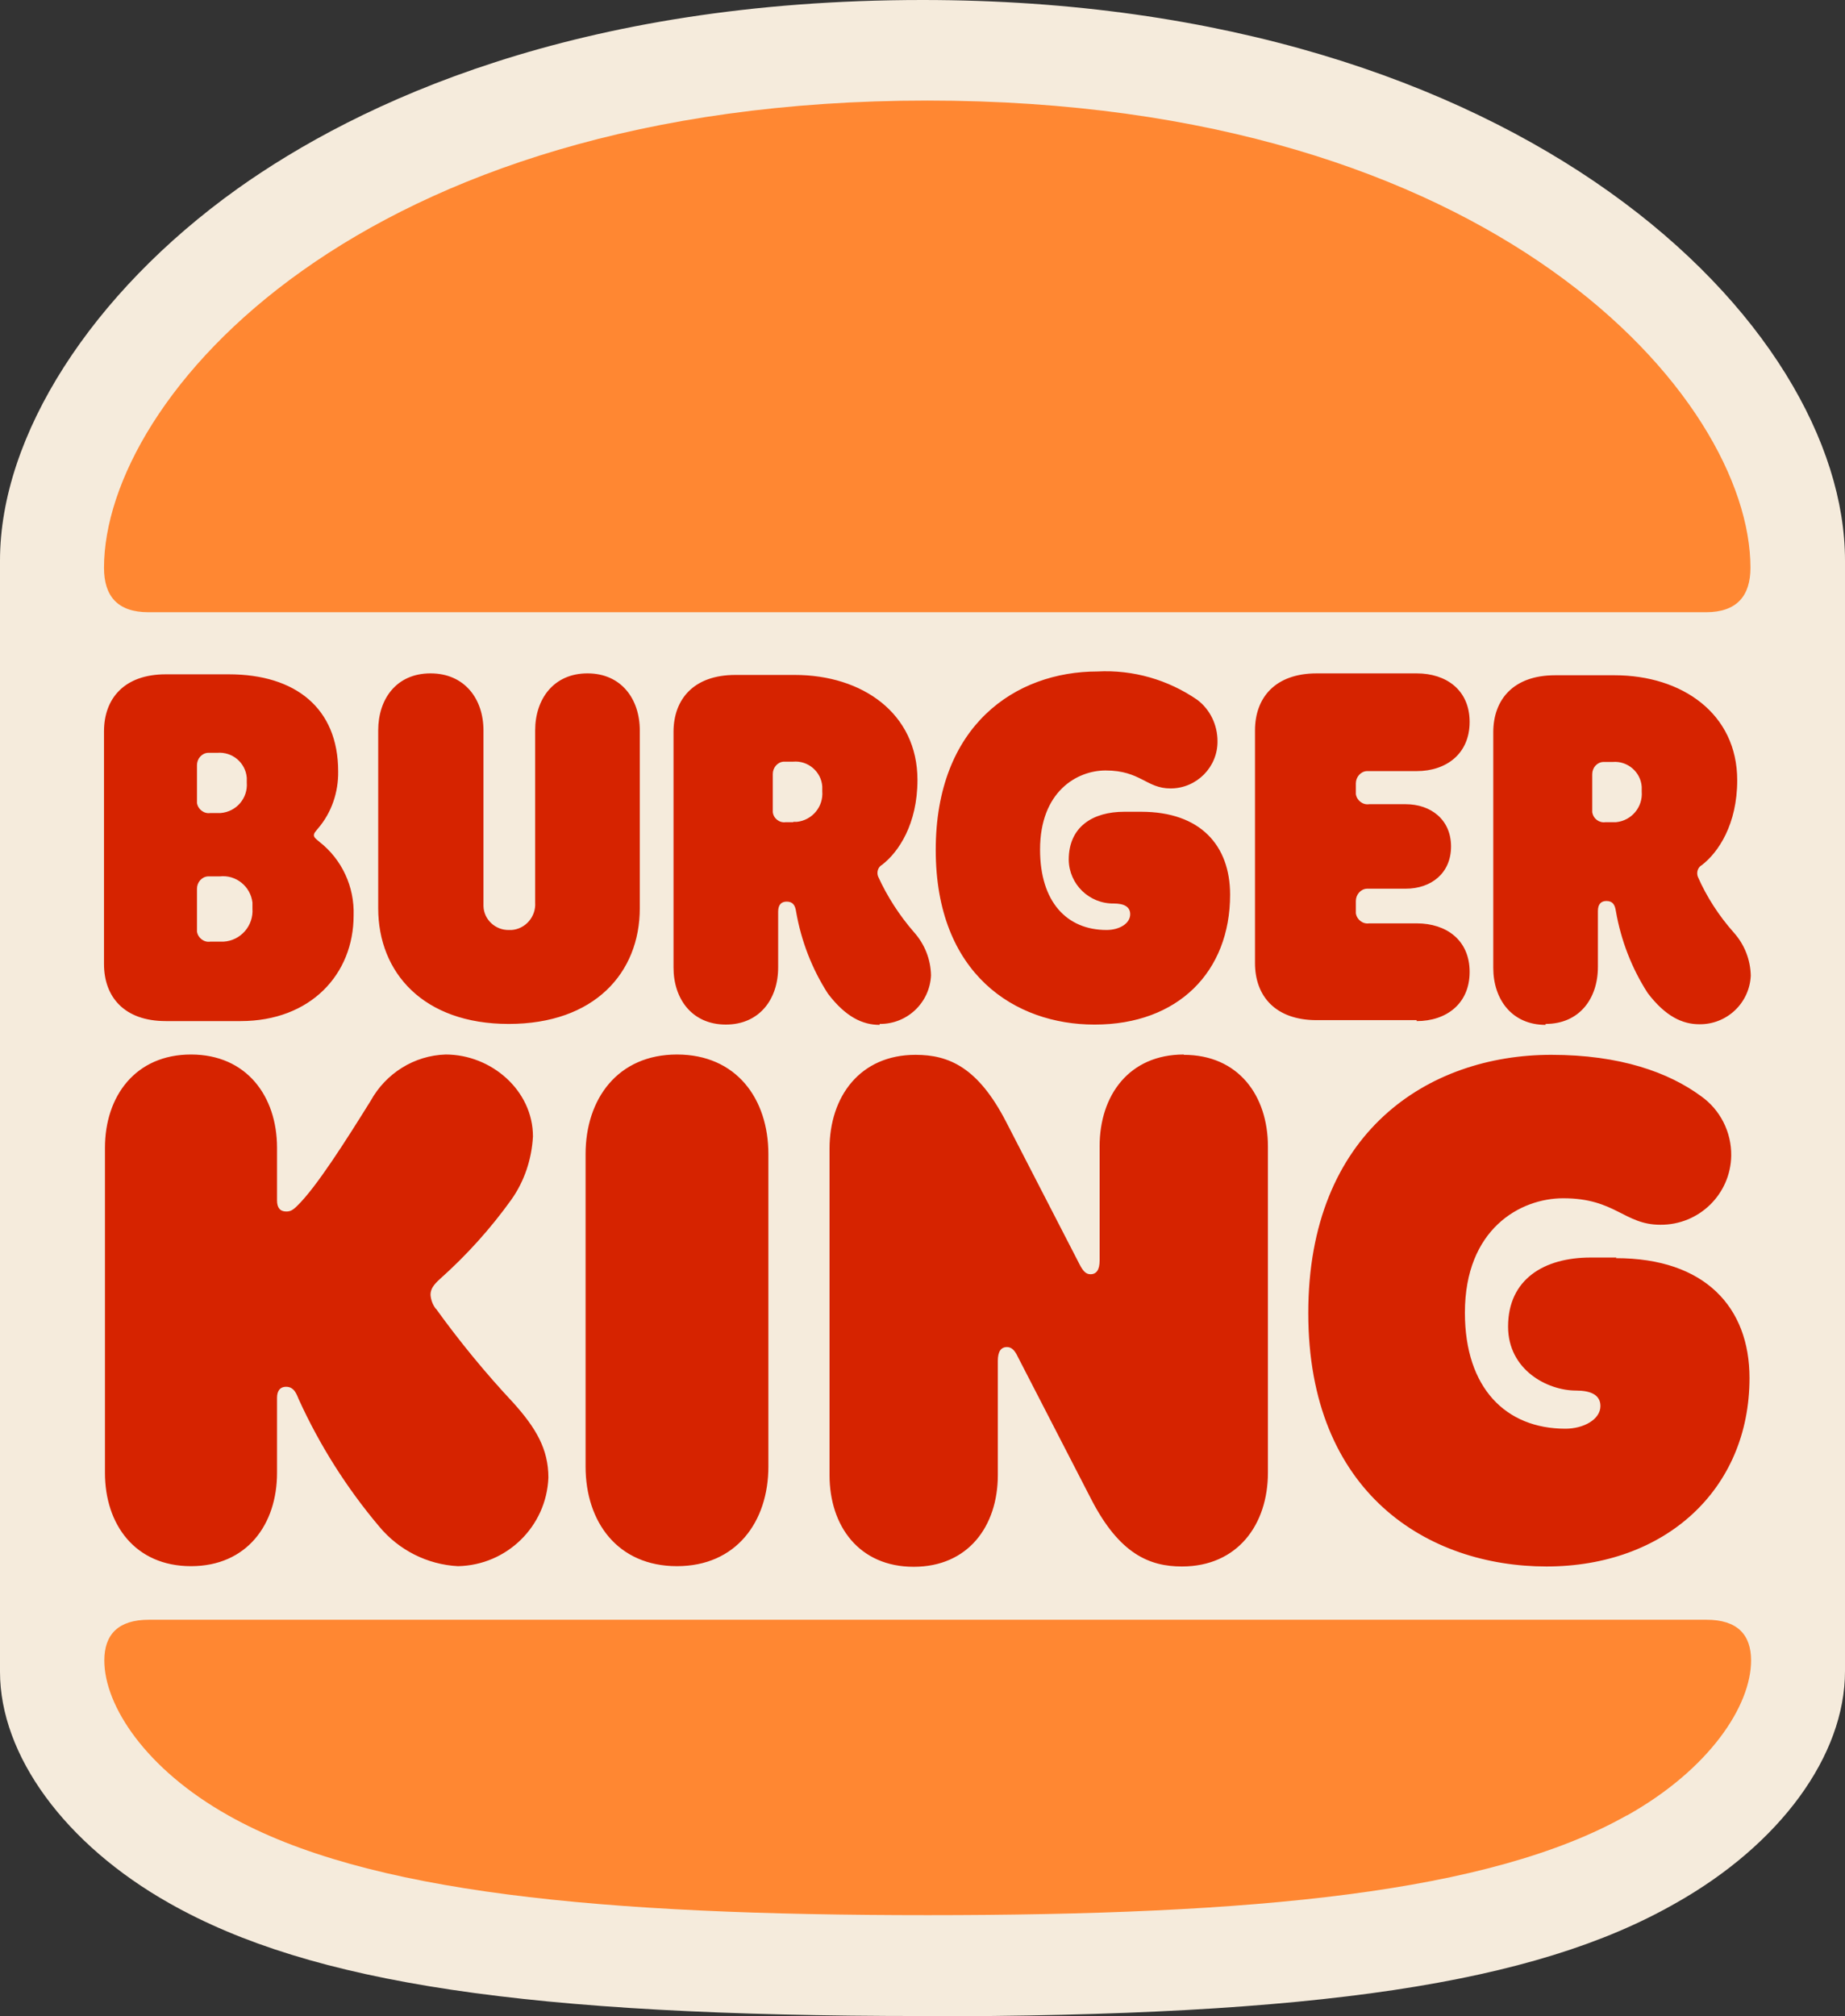 <?xml version="1.0" encoding="UTF-8"?> <svg xmlns="http://www.w3.org/2000/svg" id="Layer_1" data-name="Layer 1" viewBox="0 0 58.54 63.95"><rect x="0" y="0" width="58.54" height="63.95" fill="#333333" stroke="none"/><defs><style> .cls-1 { fill: #ff8732; } .cls-1, .cls-2, .cls-3 { stroke-width: 0px; } .cls-2 { fill: #d62300; } .cls-3 { fill: #f5ebdc; } </style></defs><g id="Burger_King_2020" data-name="Burger King 2020"><path id="Path_70" data-name="Path 70" class="cls-3" d="M29.27,63.95c-12.49,0-19.4-1.03-23.9-3.58-3.31-1.87-5.37-4.69-5.37-7.34V17.78c0-3.96,2.9-8.48,7.53-11.79C11.38,3.25,18.29,0,29.27,0c19.11,0,29.27,10.32,29.27,17.78v35.23c0,2.68-2.06,5.5-5.39,7.37-4.47,2.55-11.38,3.58-23.88,3.58"></path><path id="Path_71" data-name="Path 71" class="cls-1" d="M51.61,57.59c-4.36,2.46-11.84,3.16-22.18,3.16s-17.82-.7-22.18-3.16c-2.62-1.47-3.94-3.48-3.94-4.92,0-.82.44-1.29,1.41-1.29h49.43c.97,0,1.41.47,1.41,1.29,0,1.44-1.32,3.45-3.94,4.92h0M54.14,19.42H4.71c-.97,0-1.41-.5-1.41-1.41,0-5.36,8.06-14.82,26.12-14.82s26.12,9.46,26.12,14.82c0,.9-.44,1.41-1.41,1.41h0"></path><path id="Path_72" data-name="Path 72" class="cls-2" d="M13.83,41.52c-.1-.13-.16-.29-.17-.45,0-.18.1-.32.3-.5.84-.75,1.6-1.59,2.26-2.51.42-.59.65-1.29.69-2.01,0-1.46-1.32-2.6-2.77-2.6-1,.03-1.9.6-2.38,1.47-.79,1.27-1.73,2.75-2.33,3.33-.15.15-.23.18-.35.18-.2,0-.29-.13-.29-.35v-1.67c0-1.64-.97-2.96-2.73-2.96s-2.73,1.32-2.73,2.96v10.31c0,1.64.96,2.96,2.73,2.96s2.73-1.32,2.73-2.96v-2.38c0-.2.08-.35.29-.35.27,0,.34.27.4.4.66,1.45,1.52,2.81,2.55,4.03.62.75,1.53,1.21,2.5,1.26,1.55-.03,2.81-1.26,2.87-2.81,0-.9-.39-1.57-1.12-2.38-.88-.94-1.7-1.94-2.45-2.98h0M34.74,32.5c2.63,0,4.29-1.67,4.29-4.12,0-1.56-.94-2.63-2.82-2.63h-.54c-.99,0-1.76.47-1.76,1.52.01.78.65,1.4,1.43,1.39,0,0,0,0,0,0,.32,0,.52.1.52.34,0,.3-.35.5-.75.5-1.26,0-2.11-.89-2.11-2.55,0-1.84,1.17-2.51,2.08-2.51,1.11,0,1.29.57,2.06.57.83,0,1.5-.68,1.49-1.5,0,0,0,0,0,0,0-.51-.23-1-.64-1.31-.93-.64-2.04-.96-3.17-.9-2.6,0-5.13,1.71-5.13,5.66s2.53,5.54,5.03,5.54h0M5.26,32.39h2.37c2.23,0,3.59-1.49,3.59-3.35.03-.91-.37-1.78-1.09-2.34-.08-.07-.17-.13-.17-.2,0-.08.05-.12.13-.22.43-.5.65-1.15.64-1.81,0-2.01-1.36-3.08-3.47-3.08h-2c-1.32,0-1.96.77-1.96,1.81v7.38c0,1.04.64,1.81,1.96,1.81h0M6.25,24.27c0-.2.15-.38.35-.39.02,0,.04,0,.07,0h.22c.48-.04.9.31.94.79,0,.05,0,.1,0,.15.04.5-.33.93-.83.97-.04,0-.07,0-.11,0h-.22c-.2.03-.39-.12-.42-.32,0-.02,0-.04,0-.07v-1.14h0M6.25,28.19c0-.2.15-.38.35-.39.02,0,.04,0,.07,0h.3c.52-.06.98.32,1.04.83,0,.06,0,.13,0,.19.04.54-.37,1.02-.92,1.05-.04,0-.08,0-.12,0h-.3c-.2.03-.39-.12-.42-.32,0-.02,0-.04,0-.07v-1.31M49.04,32.48c1.07,0,1.66-.8,1.66-1.81v-1.77c0-.22.1-.32.27-.32.2,0,.27.12.3.32.16.92.5,1.81,1.01,2.6.57.75,1.11.99,1.64.99.87.01,1.59-.67,1.63-1.54-.01-.51-.2-.99-.54-1.37-.47-.53-.86-1.13-1.14-1.77-.05-.14,0-.3.13-.37.52-.4,1.12-1.29,1.12-2.69,0-2.12-1.76-3.33-3.89-3.33h-1.89c-1.32,0-1.96.77-1.96,1.81v7.47c0,1,.59,1.81,1.66,1.81h0M50.52,24.56c0-.21.15-.38.35-.39.02,0,.04,0,.07,0h.23c.47-.04.89.32.92.79,0,.05,0,.1,0,.15.04.49-.32.92-.81.97-.04,0-.07,0-.11,0h-.23c-.2.03-.39-.11-.42-.32,0-.02,0-.05,0-.07v-1.14M21.48,33.45c-1.88,0-2.9,1.41-2.9,3.16v9.91c0,1.76,1.02,3.16,2.9,3.16s2.9-1.41,2.9-3.16v-9.91c0-1.76-1.02-3.16-2.9-3.16M51.29,39.89h-.82c-1.48,0-2.62.69-2.62,2.19,0,1.37,1.24,2.03,2.16,2.03.45,0,.77.13.77.49,0,.43-.54.72-1.11.72-1.89,0-3.19-1.29-3.19-3.68,0-2.66,1.76-3.63,3.12-3.63,1.66,0,1.93.84,3.08.84,1.23.01,2.23-.97,2.25-2.19.01-.75-.35-1.46-.96-1.89-1.02-.75-2.56-1.31-4.75-1.31-3.91,0-7.71,2.46-7.71,8.19s3.81,8.04,7.56,8.04,6.44-2.43,6.44-5.98c0-2.24-1.41-3.8-4.24-3.8M44.95,32.39c.94,0,1.68-.55,1.68-1.56s-.74-1.54-1.68-1.54h-1.51c-.2.03-.39-.12-.42-.32,0-.02,0-.04,0-.07v-.32c0-.2.15-.38.35-.39.02,0,.04,0,.07,0h1.16c.81,0,1.44-.49,1.44-1.34s-.64-1.34-1.44-1.34h-1.16c-.2.03-.39-.12-.42-.32,0-.02,0-.04,0-.07v-.27c0-.2.15-.38.35-.39.02,0,.04,0,.07,0h1.51c.94,0,1.68-.55,1.68-1.56s-.74-1.54-1.68-1.54h-3.17c-1.32,0-1.96.77-1.96,1.81v7.38c0,1.04.64,1.81,1.96,1.81h3.17M16.14,32.48c2.72,0,4.16-1.62,4.16-3.67v-5.64c0-1-.59-1.81-1.66-1.81s-1.66.81-1.66,1.81v5.46c.03.45-.31.84-.75.87-.03,0-.06,0-.08,0-.43.01-.8-.33-.81-.76,0-.04,0-.07,0-.11v-5.46c0-1-.6-1.81-1.68-1.81s-1.66.81-1.66,1.81v5.64c0,2.04,1.43,3.67,4.14,3.67h0M27.91,32.48c.87.01,1.59-.67,1.63-1.54-.01-.51-.2-.99-.54-1.37-.46-.53-.85-1.13-1.14-1.77-.05-.14,0-.3.13-.37.52-.4,1.12-1.29,1.12-2.69,0-2.12-1.76-3.33-3.89-3.33h-1.89c-1.32,0-1.96.77-1.96,1.81v7.47c0,1,.59,1.81,1.66,1.81s1.66-.81,1.66-1.81v-1.77c0-.22.1-.32.27-.32.2,0,.27.12.3.32.16.92.5,1.81,1.01,2.6.57.75,1.11.99,1.64.99h0M25.17,26.08h-.24c-.2.03-.39-.12-.41-.32,0-.02,0-.04,0-.07v-1.14c0-.2.15-.38.35-.39.02,0,.04,0,.07,0h.23c.47-.04.89.32.92.79,0,.05,0,.1,0,.15.04.49-.32.92-.81.97-.04,0-.07,0-.11,0h0M37.56,33.45c-1.73,0-2.67,1.29-2.67,2.91v3.62c0,.3-.1.44-.29.44-.13,0-.23-.08-.35-.32l-2.33-4.52c-.89-1.72-1.81-2.12-2.87-2.12-1.76,0-2.73,1.32-2.73,2.98v10.35c0,1.62.94,2.91,2.67,2.91s2.67-1.29,2.67-2.91v-3.62c0-.3.1-.44.29-.44.13,0,.24.08.35.32l2.33,4.52c.89,1.72,1.84,2.12,2.87,2.12,1.76,0,2.73-1.32,2.73-2.98v-10.34c0-1.62-.94-2.91-2.67-2.91h0"></path></g></svg> 